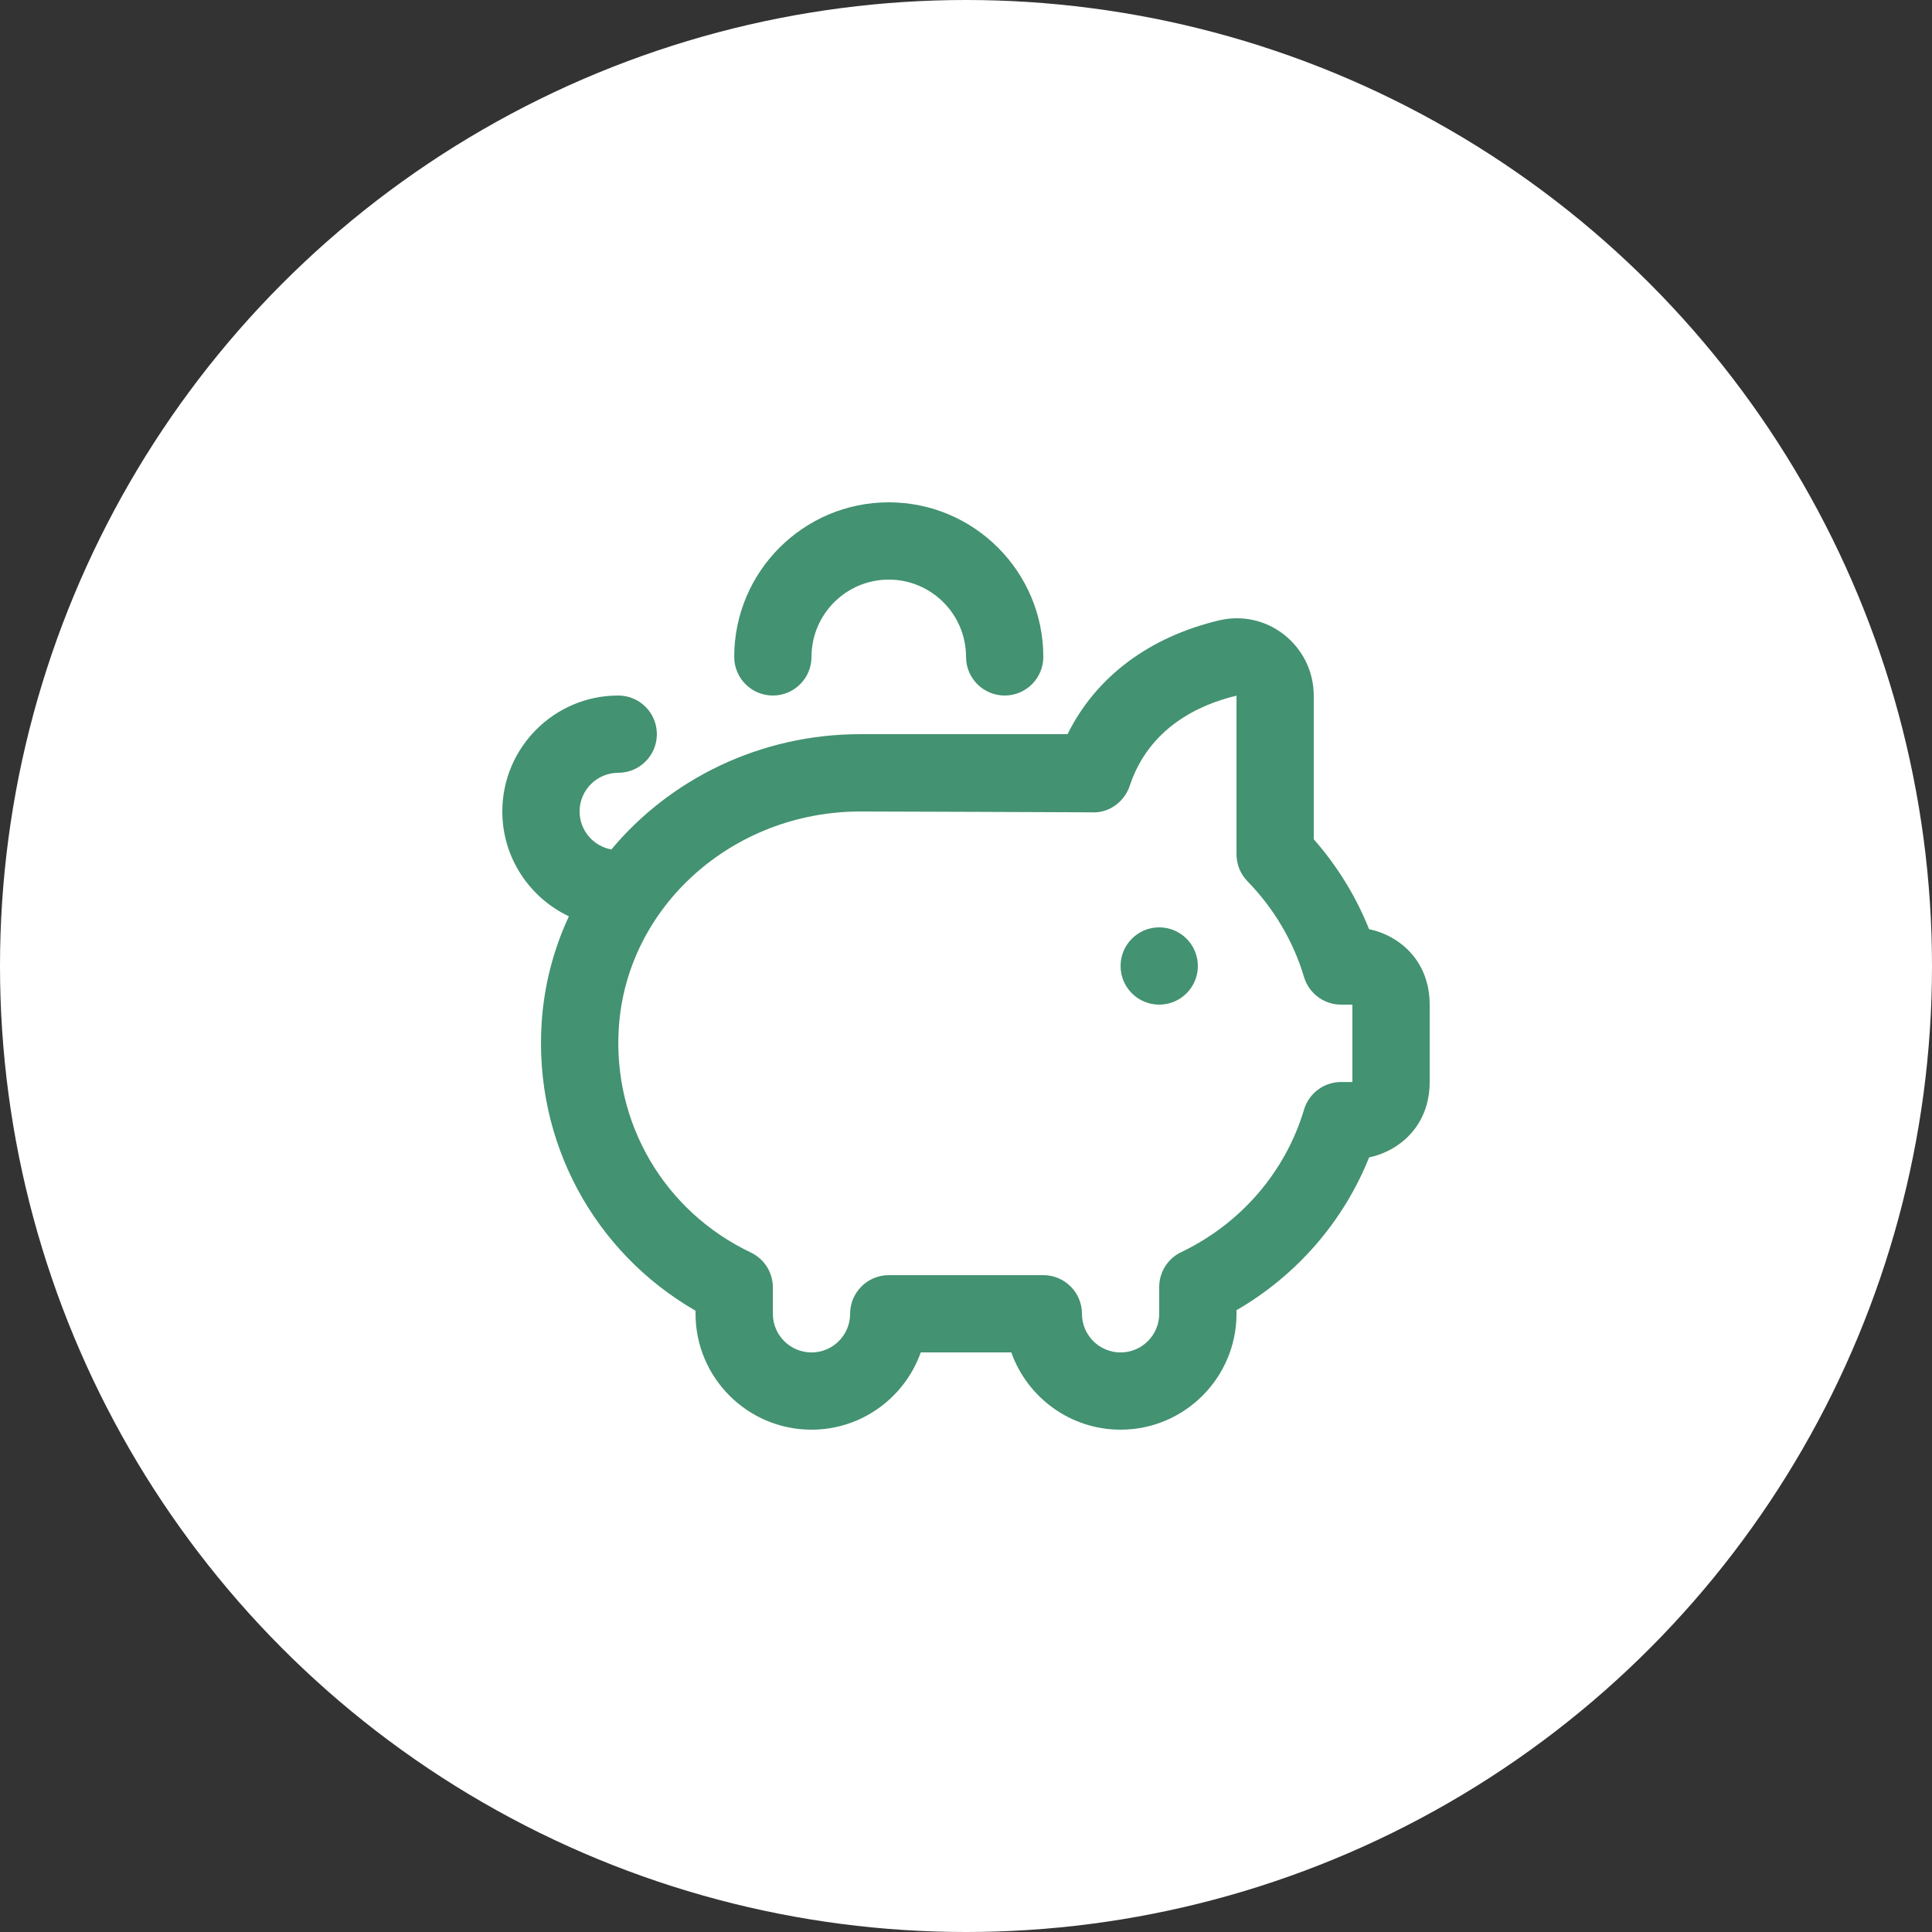 <?xml version="1.0" encoding="UTF-8"?> <svg xmlns="http://www.w3.org/2000/svg" width="100" height="100" viewBox="0 0 100 100" fill="none"><rect x="0" y="0" width="100" height="100" fill="#333333" stroke="none"/><circle cx="50" cy="50" r="50" fill="white"></circle><path d="M62.001 50C62.001 51.104 61.105 52 60.001 52C58.897 52 58.001 51.104 58.001 50C58.001 48.896 58.897 48 60.001 48C61.105 48 62.001 48.896 62.001 50ZM40.003 36C41.107 36 42.003 35.106 42.003 34C42.003 31.794 43.797 30 46.002 30C48.208 30 50.002 31.794 50.002 34C50.002 35.106 50.898 36 52.002 36C53.106 36 54.002 35.106 54.002 34C54.002 29.588 50.414 26 46.002 26C41.591 26 38.003 29.588 38.003 34C38.003 35.106 38.899 36 40.003 36ZM74 52V56C74 58.212 72.504 59.558 70.864 59.908C69.542 63.216 67.121 66.01 64.001 67.816V68C64.001 71.308 61.309 74 58.001 74C55.394 74 53.17 72.328 52.344 70H47.658C46.832 72.328 44.608 74 42.001 74C38.693 74 36.001 71.308 36.001 68V67.842C30.732 64.804 27.638 59.088 28.036 52.94C28.162 50.984 28.656 49.126 29.446 47.428C27.412 46.466 26 44.396 26 42C26 38.692 28.692 36 32 36C33.103 36 33.999 36.894 33.999 38C33.999 39.106 33.103 40 32 40C30.896 40 30 40.896 30 42C30 42.982 30.712 43.8 31.645 43.968C34.687 40.322 39.351 38 44.531 38H55.256C56.721 35.044 59.459 32.976 63.109 32.108C64.291 31.83 65.515 32.102 66.471 32.856C67.441 33.624 67.999 34.772 67.999 36.008V43.438C69.214 44.82 70.186 46.4 70.862 48.092C72.504 48.442 74 49.788 74 52ZM70 52H69.412C68.528 52 67.749 51.418 67.496 50.57C66.949 48.73 65.937 47.018 64.571 45.616C64.205 45.242 64.001 44.74 64.001 44.22V36.008C62.051 36.472 59.471 37.668 58.473 40.678C58.191 41.524 57.367 42.106 56.493 42.046C56.358 42.04 44.535 42.002 44.535 42.002C37.929 42.002 32.435 46.92 32.029 53.2C31.709 58.138 34.391 62.704 38.863 64.83C39.561 65.162 40.003 65.866 40.003 66.636V68.002C40.003 69.106 40.901 70.002 42.003 70.002C43.105 70.002 44.002 69.106 44.002 68.002C44.002 66.898 44.898 66.002 46.002 66.002H54.002C55.106 66.002 56.002 66.896 56.002 68.002C56.002 69.108 56.899 70.002 58.001 70.002C59.103 70.002 60.001 69.106 60.001 68.002V66.614C60.001 65.844 60.443 65.142 61.139 64.81C64.223 63.338 66.539 60.648 67.496 57.434C67.749 56.586 68.528 56.004 69.412 56.004H70V52.004V52Z" fill="#439271"></path></svg> 